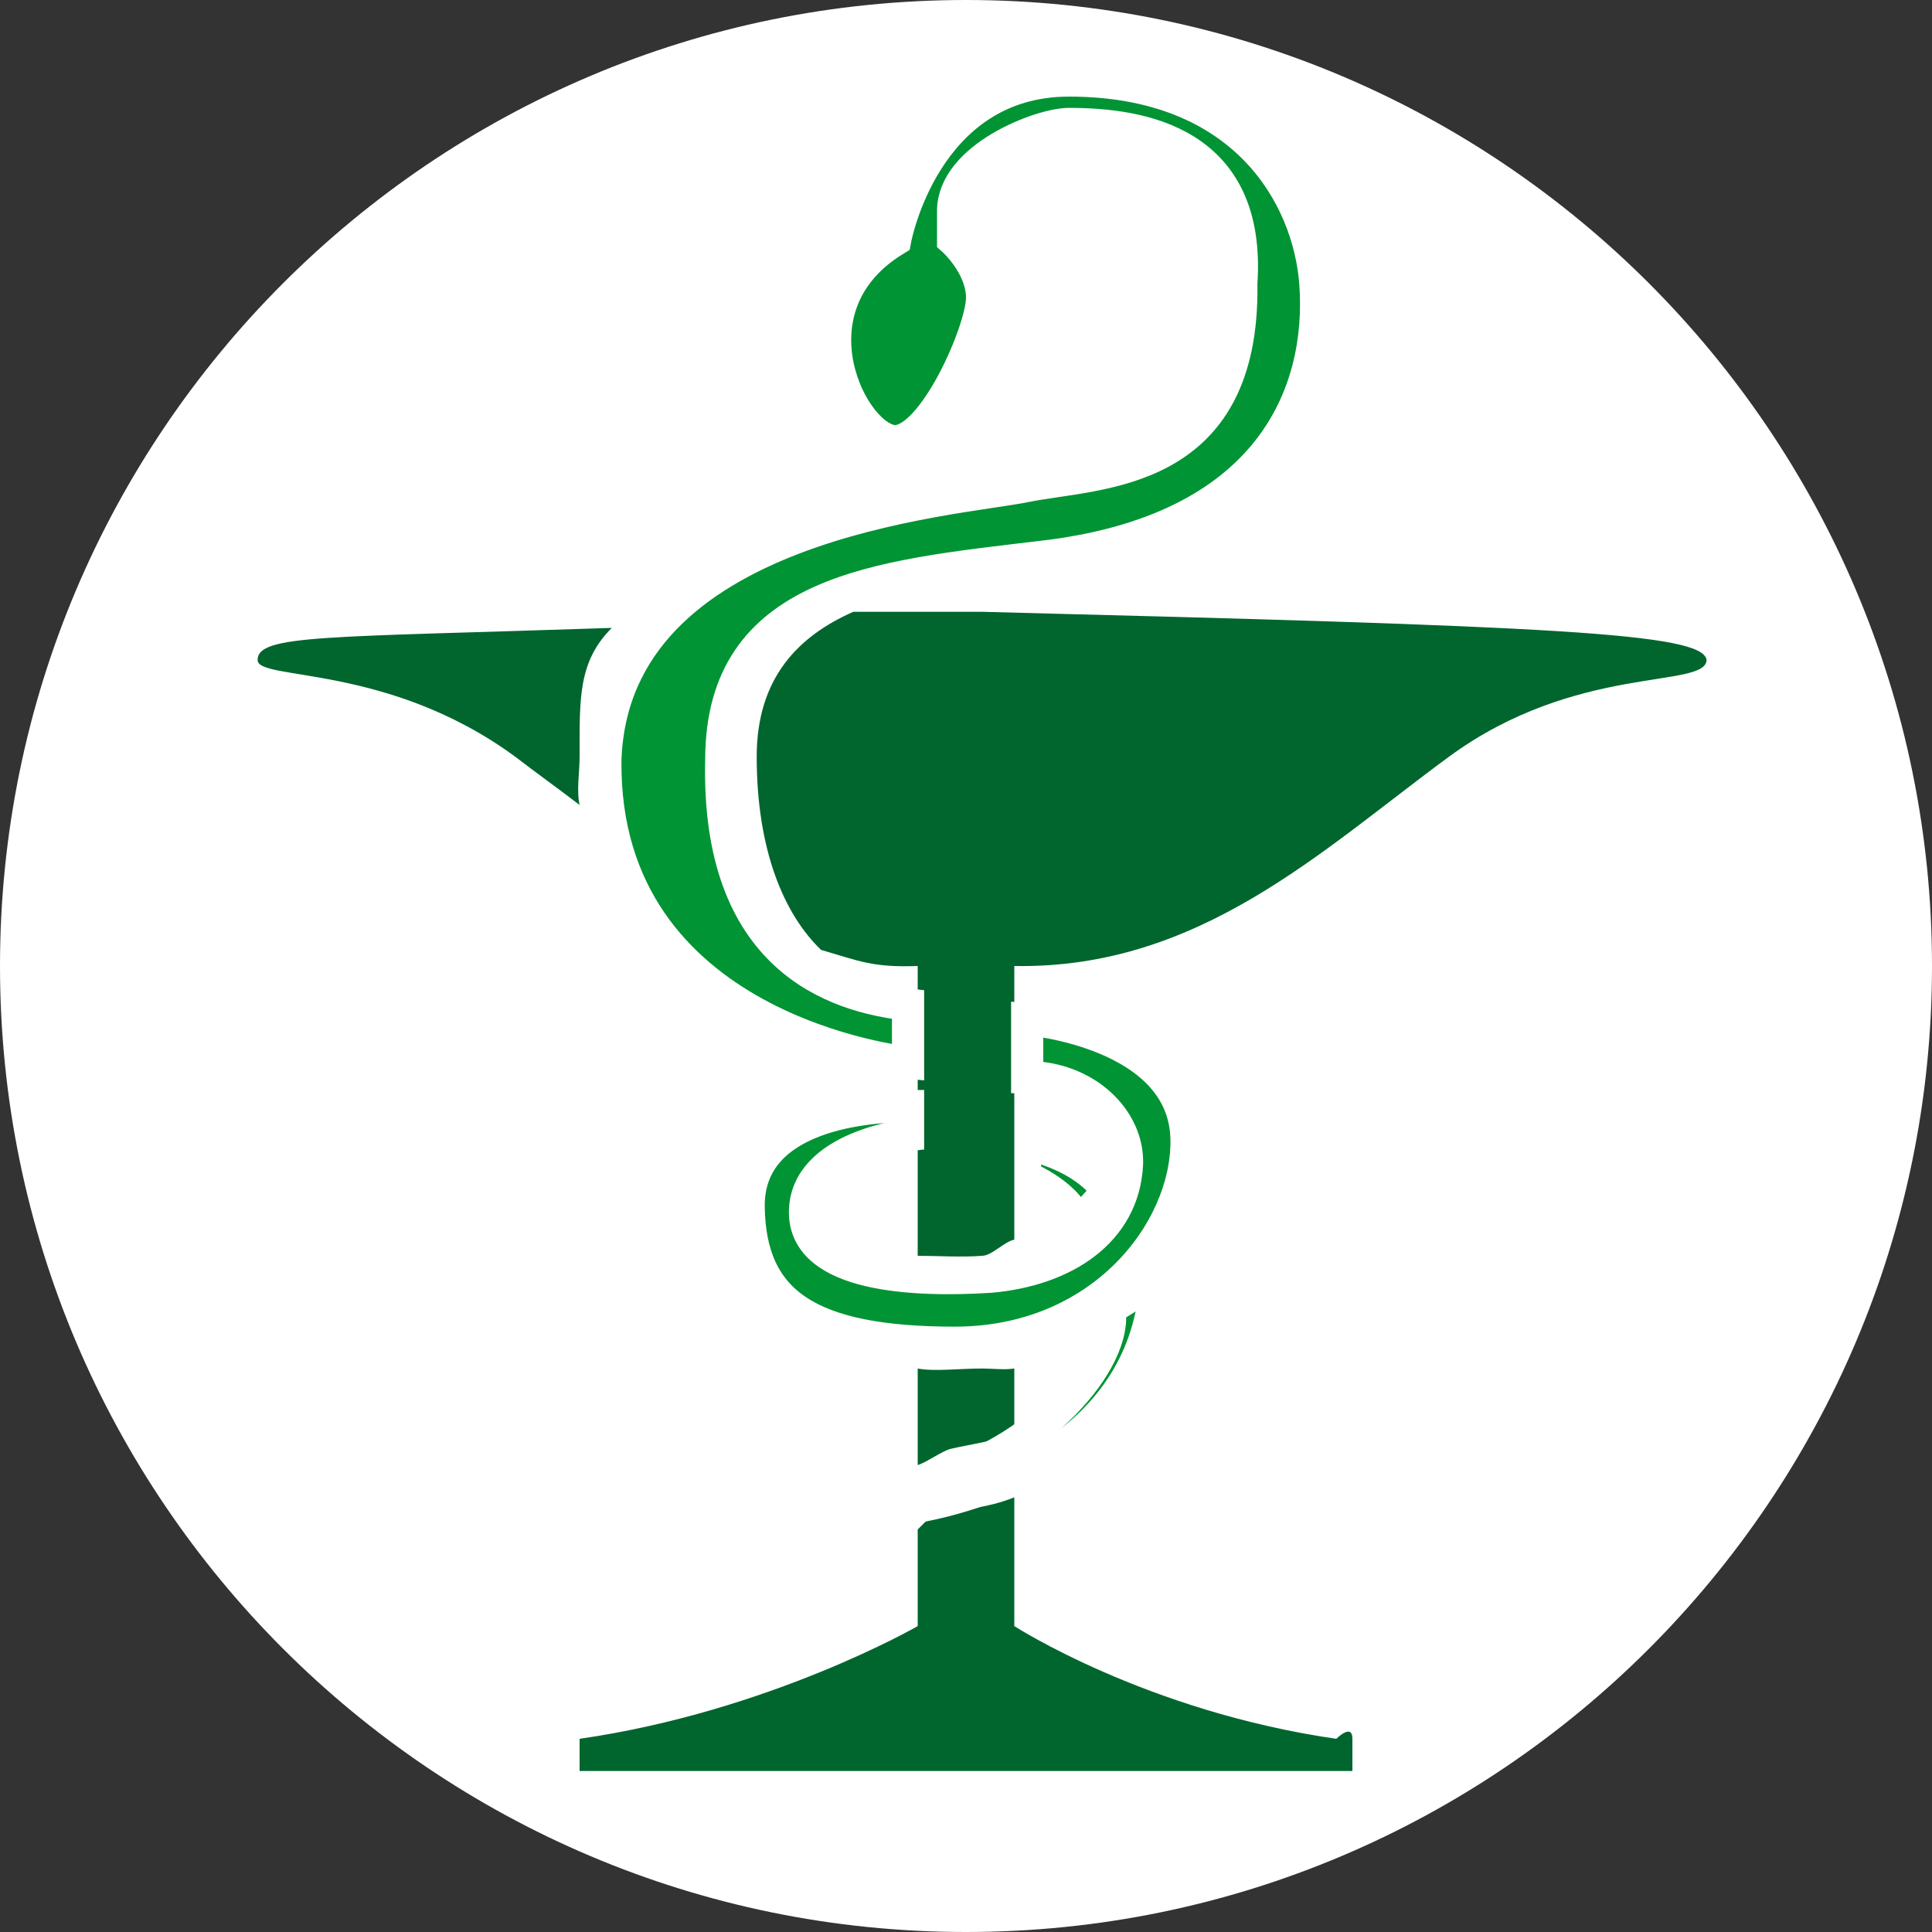 <?xml version="1.0" standalone="no"?>

<svg viewBox="0 0 120 120" style="background-color:#ffffff00" version="1.1" xmlns="http://www.w3.org/2000/svg" xmlns:xlink="http://www.w3.org/1999/xlink" xml:space="preserve" x="0px" y="0px" width="100%" height="100%">
	<rect x="0" y="0" width="120" height="120" fill="#333333" stroke="none"/>
	<path id="%u042D%u043B%u043B%u0438%u043F%u0441" d="M 0 60 C 0 26.9 26.9 0 60 0 C 93.1 0 120 26.9 120 60 C 120 93.1 93.1 120 60 120 C 26.9 120 0 93.1 0 60 Z" fill="#ffffff"/>
	<path d="M 63.6 71 C 67.7 71.9 68.8 74 68.8 74 L 66.9 76.1 C 66.6 74.3 63.7 73.1 63.7 73.1 L 63.6 71 Z" stroke="#ffffff00" stroke-width="2" fill="#009234"/>
	<path d="M 38 39 C 20.2 39.6 16 39.4 16 41 C 16 42.3 24.1 41.2 32 47 C 33.3 48 34.7 49 36 50 C 35.8 49.1 36 48 36 47 C 36 43.4 35.9 41.1 38 39 ZM 57 95 L 57 101 C 57 101 47.8 106.3 36 108 L 36 110 L 59 110 L 61 110 L 84 110 L 84 108 C 84 107 83 108 83 108 C 71.2 106.3 63 101 63 101 L 63 93 C 61.3 93.7 59.4 93.8 58 94 L 57 95 ZM 57 85 L 57 91 C 57.6 90.8 58.4 90.2 59 90 C 60.3 89.7 61.9 89.5 63 89 L 63 85 C 62.4 85.1 61.6 85 61 85 C 59.6 85 58 85.2 57 85 ZM 63 60 C 74.5 60.2 82.1 52.8 90 47 C 97.9 41.2 105.9 42.8 106 41 C 105.8 39.3 96.4 38.9 61 38 L 59 38 L 53 38 C 49.6 39.5 47 42.1 47 47 C 47 52.8 48.7 56.8 51 59 C 53.4 59.7 54.2 60.1 57 60 L 57 78 C 58.1 78 59.8 78.1 61 78 C 61.6 78 62.4 77.1 63 77 L 63 60 Z" fill="#00662e"/>
	<path d="M 68.9 81.3 C 69.5 84.4 64.6 90.3 57.4 92.1 C 50.2 93.8 48.2 93.8 48.4 97.4 C 48.4 97.4 49.9 94.6 55.6 93.8 C 61.3 93.1 71.2 89.6 71.8 79.5 C 71.3 79.8 68.9 81.3 68.9 81.3 ZM 63.8 63.3 L 63.8 66.9 C 67.4 66.9 70.1 69.5 70 72.3 C 69.8 76.5 66.1 78.9 61.5 79.3 C 56.8 79.6 50 79.3 50 75.3 C 50 71.2 56.4 70.5 56.4 70.5 L 56.4 68.7 C 54.2 68.7 46.4 69.1 46.5 75 C 46.6 80.9 50.2 83.4 59.3 83.4 C 68.4 83.4 73.7 76.5 73.7 70.9 C 73.7 64.1 63.8 63.3 63.8 63.3 ZM 55.6 27.4 C 58 27.4 61 20.5 61 18.5 C 61 16.5 59.2 14.9 59.2 14.9 L 59.2 13.1 C 59.2 9.8 64.6 7.7 66.4 7.7 C 70.9 7.7 77.7 8.8 77.1 17.6 C 77.3 29.7 68.1 29.3 63.7 30.2 C 59.3 31.1 38.1 32.4 37.6 47.2 C 37.4 64.1 56.4 66 56.4 66 L 56.4 62.4 C 51.8 61.9 44.5 59.5 44.8 47.2 C 44.8 36.6 54.6 35.8 64.6 34.6 C 78.9 33 82.2 24.4 81.7 17.6 C 81.3 12.2 77.3 5 66.4 5 C 57.4 5 55.6 14.9 55.6 14.9 C 48.7 19.1 53 27.4 55.6 27.4 Z" stroke="#ffffff00" stroke-width="2" fill="#009434"/>
</svg>